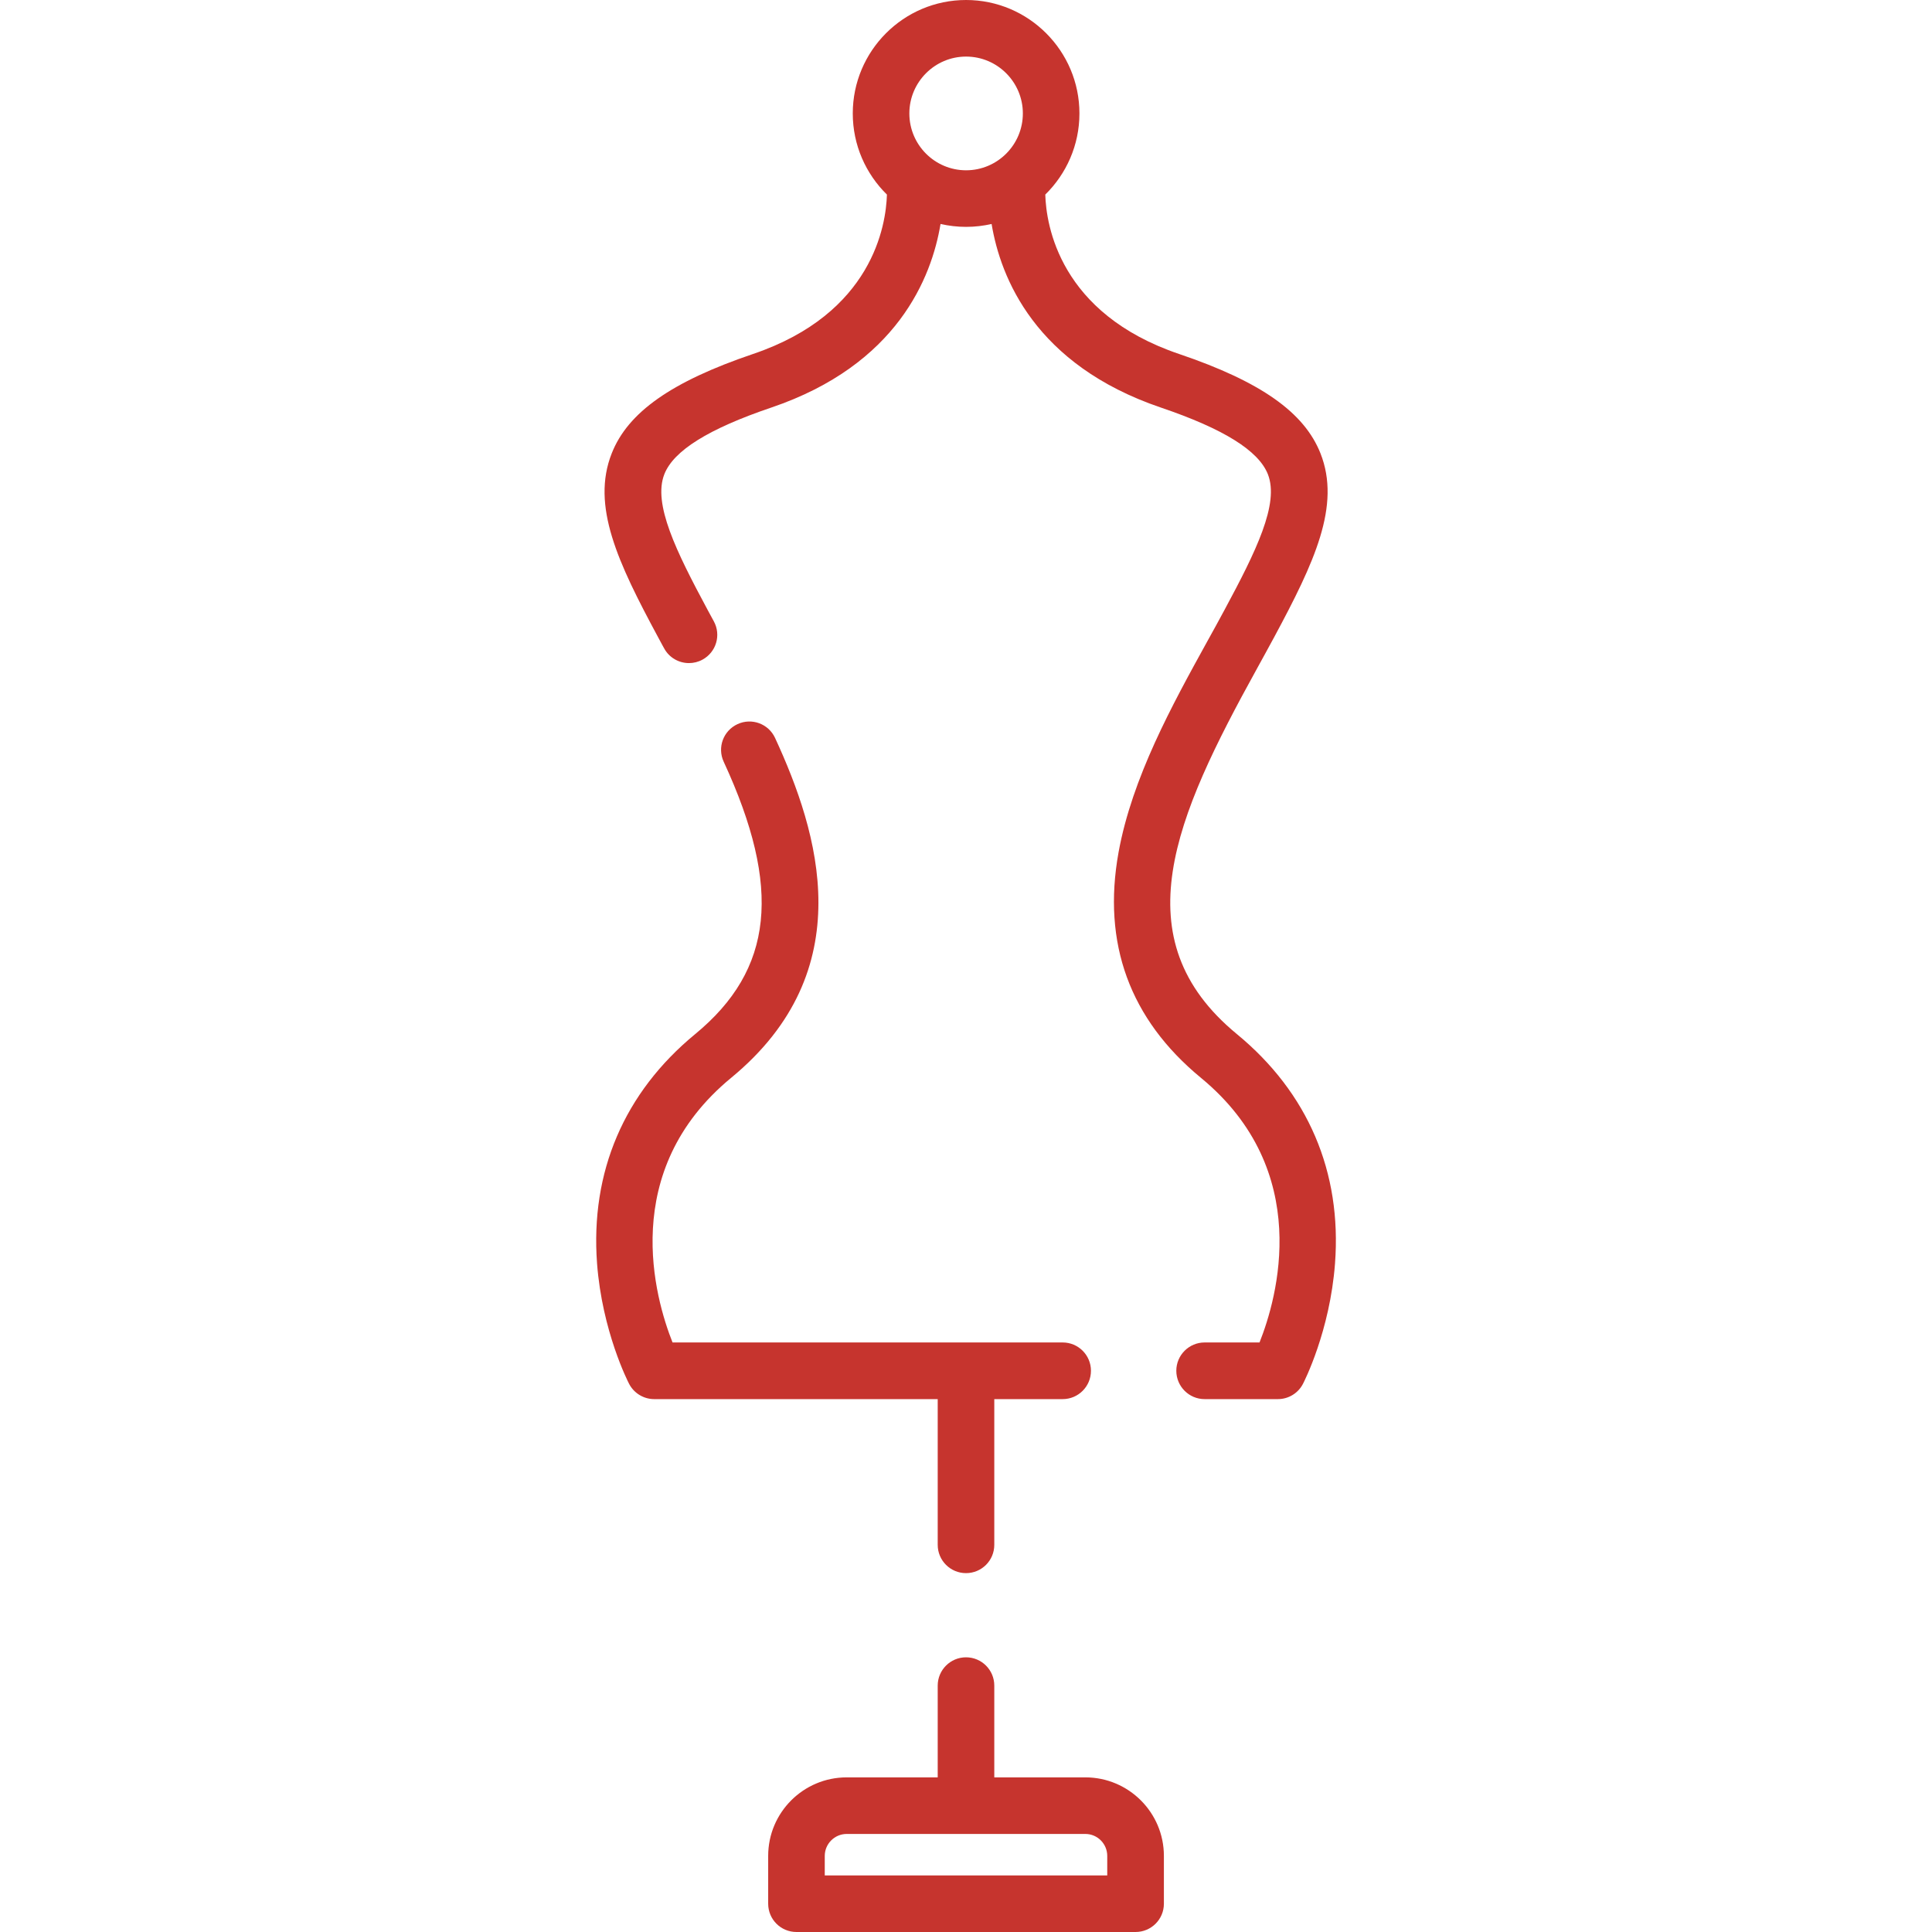 <svg width="28" height="28" viewBox="0 0 28 28" fill="none" xmlns="http://www.w3.org/2000/svg">
<g id="fi_530904" clip-path="url(#clip0_731_2521)">
<g id="Group">
<g id="Group_2">
<path id="Vector" d="M17.926 14.987C16.249 13.606 17.026 11.847 18.216 9.692C18.303 9.533 18.388 9.38 18.468 9.231C19.048 8.152 19.436 7.329 19.138 6.572C18.903 5.976 18.271 5.531 17.088 5.13C15.354 4.542 15.162 3.261 15.149 2.82C15.454 2.521 15.644 2.104 15.644 1.644C15.644 0.738 14.907 0 14.001 0C13.095 0 12.359 0.738 12.359 1.644C12.359 2.104 12.549 2.521 12.854 2.82C12.841 3.261 12.649 4.542 10.914 5.13C9.731 5.531 9.099 5.976 8.865 6.572C8.566 7.33 8.954 8.152 9.537 9.234C9.558 9.273 9.579 9.312 9.6 9.351L9.625 9.396C9.699 9.533 9.84 9.61 9.985 9.61C10.052 9.61 10.119 9.594 10.181 9.56C10.38 9.452 10.454 9.203 10.345 9.004L10.321 8.96C10.299 8.919 10.277 8.879 10.257 8.842C9.798 7.988 9.46 7.301 9.628 6.873C9.762 6.531 10.269 6.215 11.177 5.907C13.003 5.288 13.502 4.022 13.631 3.246C13.75 3.273 13.874 3.288 14.001 3.288C14.129 3.288 14.252 3.273 14.371 3.246C14.5 4.022 14.999 5.287 16.825 5.907C17.733 6.215 18.24 6.531 18.375 6.873C18.543 7.3 18.205 7.988 17.745 8.842C17.667 8.988 17.583 9.14 17.497 9.295C16.987 10.22 16.408 11.269 16.211 12.352C15.972 13.672 16.374 14.771 17.404 15.62C19.044 16.97 18.507 18.821 18.254 19.456H17.458C17.232 19.456 17.048 19.64 17.048 19.866C17.048 20.093 17.232 20.277 17.458 20.277H18.52C18.674 20.277 18.814 20.191 18.884 20.055C18.9 20.024 19.274 19.293 19.348 18.312C19.448 16.985 18.956 15.835 17.926 14.987ZM14.001 2.468C13.548 2.468 13.179 2.099 13.179 1.644C13.179 1.19 13.548 0.82 14.001 0.82C14.455 0.82 14.824 1.19 14.824 1.644C14.824 2.099 14.455 2.468 14.001 2.468Z" fill="#C6342E"/>
</g>
</g>
<g id="Group_3">
<g id="Group_4">
<path id="Vector_2" d="M15.73 25.759H14.41V24.429C14.41 24.203 14.227 24.019 14 24.019C13.774 24.019 13.59 24.203 13.59 24.429V25.759H12.271C11.643 25.759 11.133 26.269 11.133 26.897V27.59C11.133 27.817 11.316 28 11.543 28H16.457C16.684 28 16.868 27.817 16.868 27.59V26.897C16.868 26.269 16.357 25.759 15.73 25.759ZM16.047 27.18H11.953V26.897C11.953 26.722 12.096 26.579 12.271 26.579H15.73C15.905 26.579 16.047 26.722 16.047 26.897V27.18Z" fill="#C6342E"/>
</g>
</g>
<g id="Group_5">
<g id="Group_6">
<path id="Vector_3" d="M15.401 19.456H9.747C9.494 18.82 8.958 16.97 10.597 15.62C12.488 14.063 11.865 12.063 11.233 10.695C11.138 10.489 10.894 10.399 10.688 10.495C10.483 10.59 10.393 10.833 10.488 11.039C11.335 12.871 11.211 14.051 10.075 14.987C9.045 15.835 8.554 16.985 8.653 18.312C8.727 19.293 9.101 20.024 9.117 20.055C9.187 20.191 9.328 20.277 9.481 20.277H13.59V22.389H13.59C13.59 22.616 13.774 22.799 14 22.799C14.227 22.799 14.41 22.616 14.41 22.389V20.277H15.401C15.628 20.277 15.811 20.093 15.811 19.866C15.811 19.64 15.628 19.456 15.401 19.456Z" fill="#C6342E"/>
</g>
</g>
</g>
<defs>
<clipPath id="clip0_731_2521">
<rect width="28" height="28" fill="white"/>
</clipPath>
</defs>
</svg>
